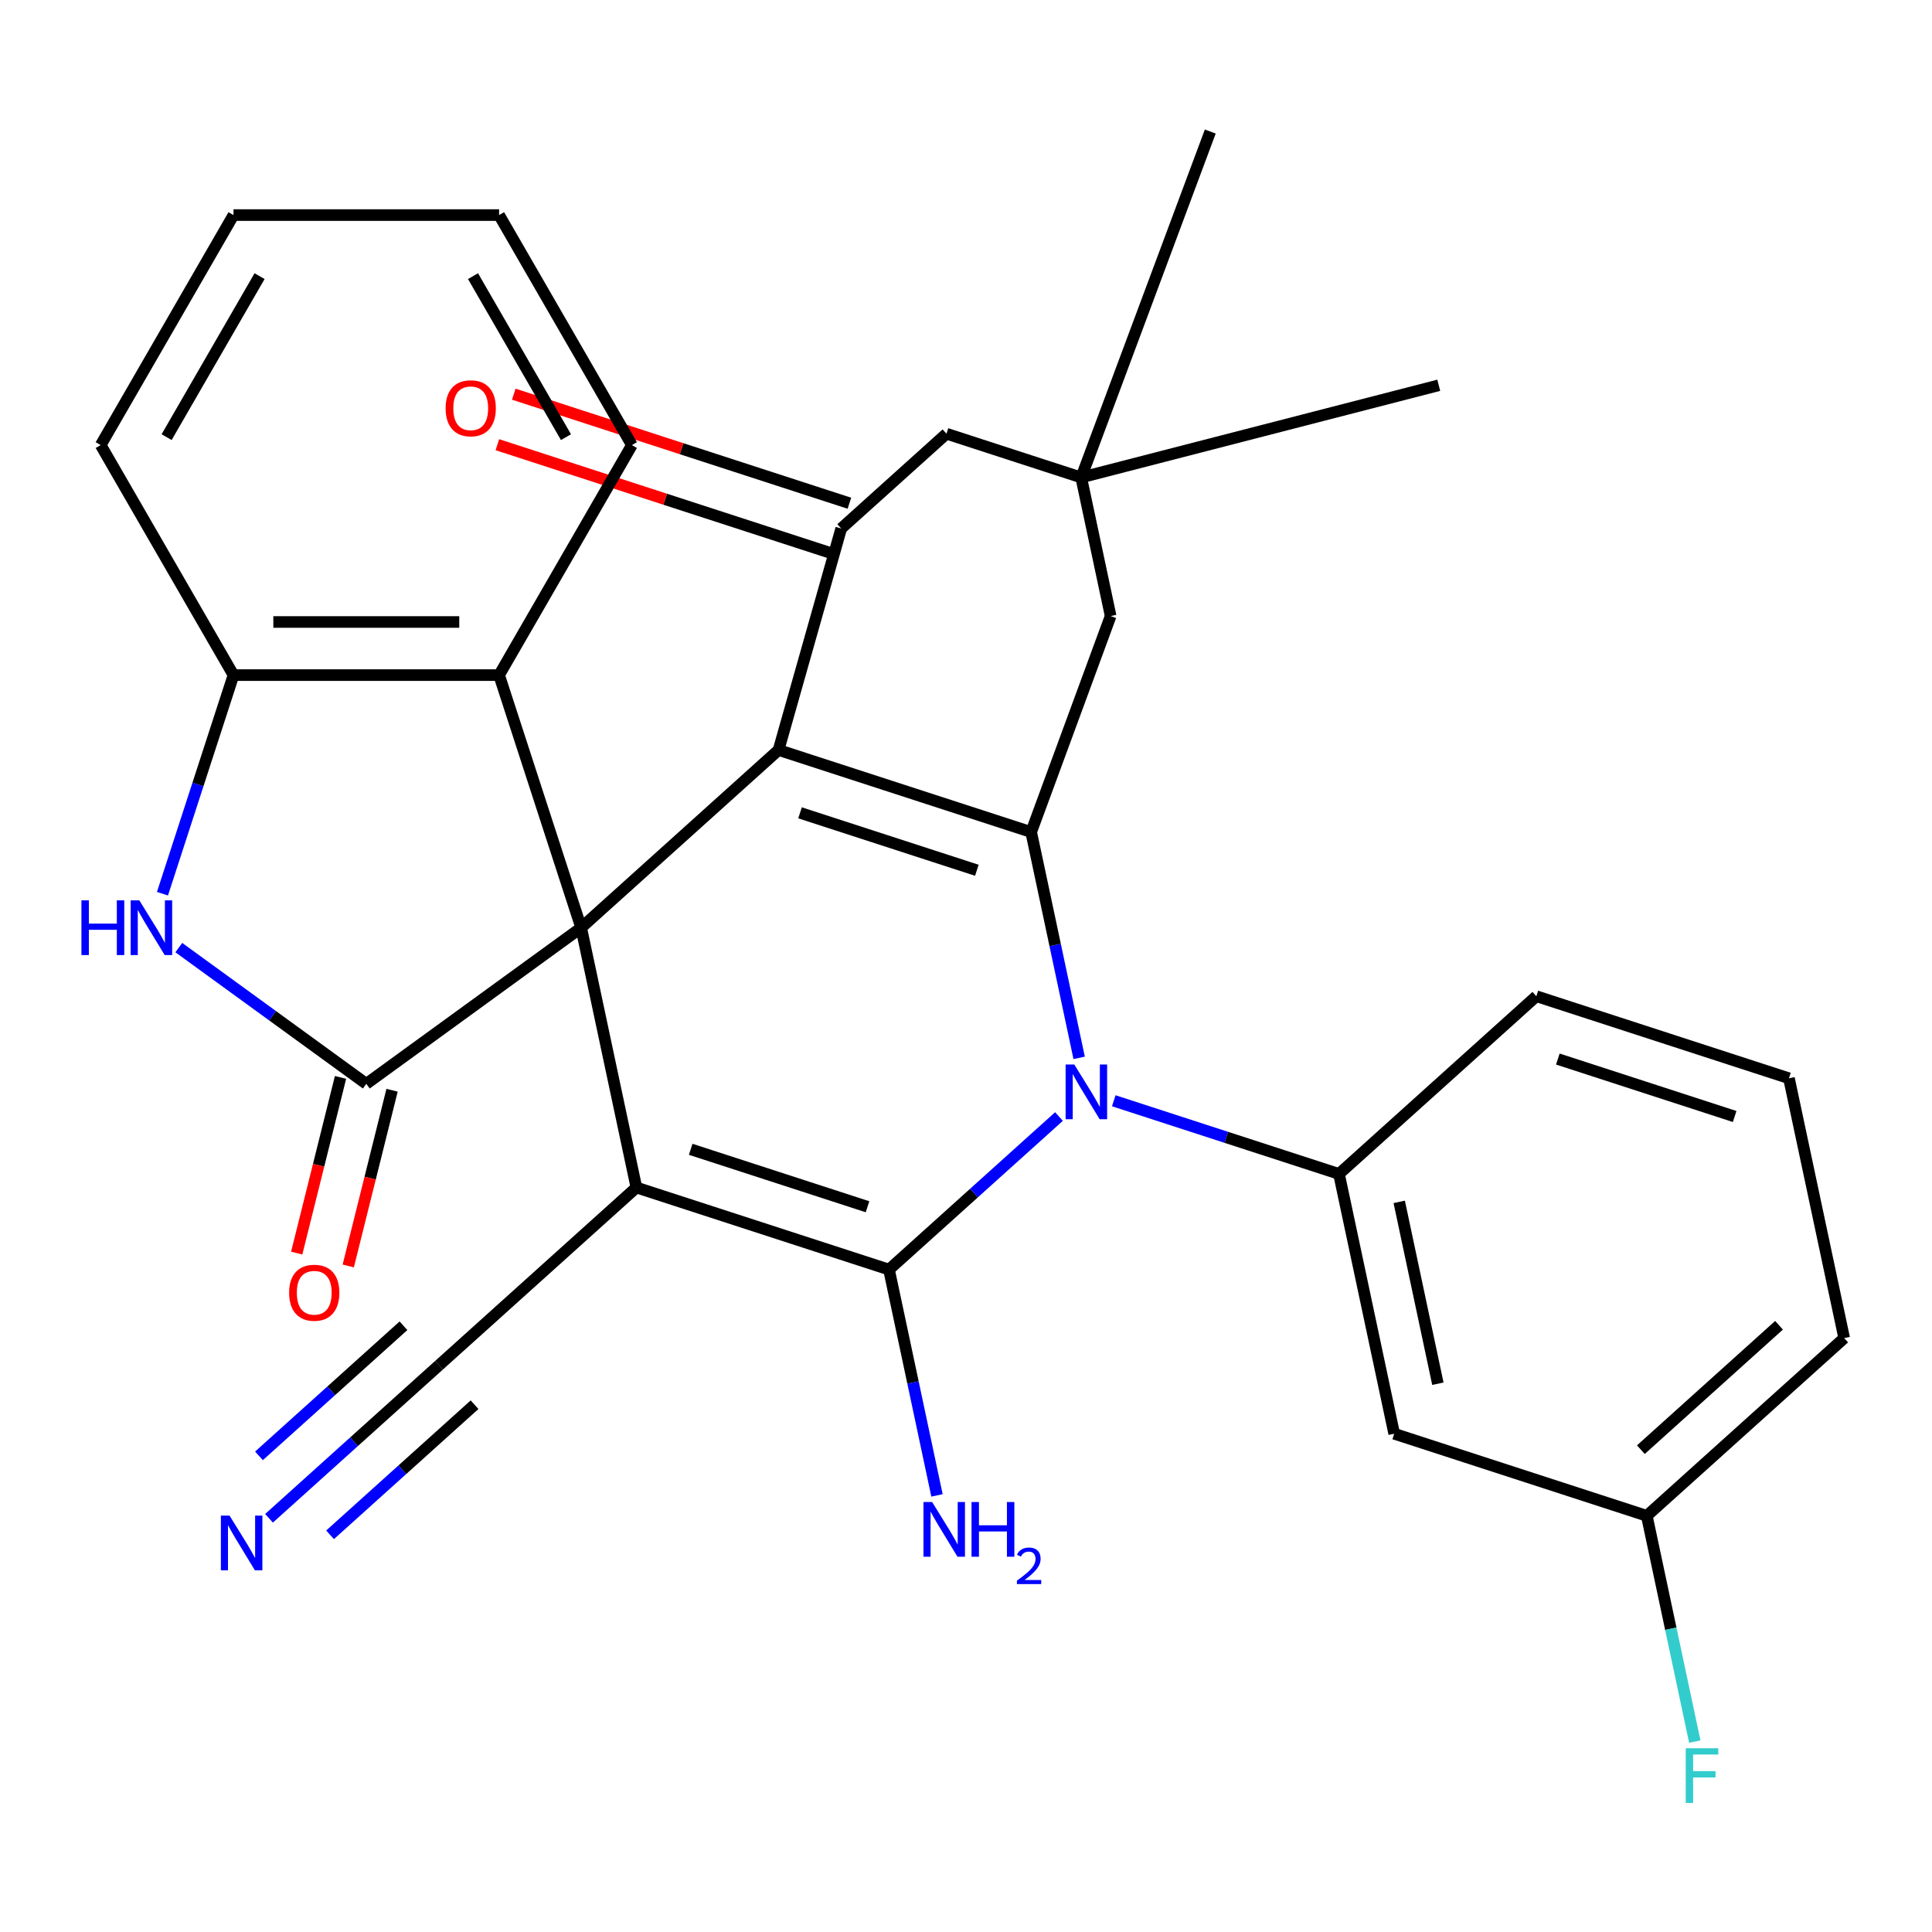 <?xml version='1.0' encoding='iso-8859-1'?>
<svg version='1.1' baseProfile='full'
              xmlns='http://www.w3.org/2000/svg'
                      xmlns:rdkit='http://www.rdkit.org/xml'
                      xmlns:xlink='http://www.w3.org/1999/xlink'
                  xml:space='preserve'
width='1000px' height='1000px' viewBox='0 0 1000 1000'>
<!-- END OF HEADER -->
<rect style='opacity:1.0;fill:#FFFFFF;stroke:none' width='1000' height='1000' x='0' y='0'> </rect>
<path class='bond-0' d='M 300.813,480.182 L 329.395,614.653' style='fill:none;fill-rule:evenodd;stroke:#000000;stroke-width:6px;stroke-linecap:butt;stroke-linejoin:miter;stroke-opacity:1' />
<path class='bond-1' d='M 300.813,480.182 L 402.977,388.193' style='fill:none;fill-rule:evenodd;stroke:#000000;stroke-width:6px;stroke-linecap:butt;stroke-linejoin:miter;stroke-opacity:1' />
<path class='bond-5' d='M 300.813,480.182 L 189.593,560.988' style='fill:none;fill-rule:evenodd;stroke:#000000;stroke-width:6px;stroke-linecap:butt;stroke-linejoin:miter;stroke-opacity:1' />
<path class='bond-9' d='M 300.813,480.182 L 258.331,349.435' style='fill:none;fill-rule:evenodd;stroke:#000000;stroke-width:6px;stroke-linecap:butt;stroke-linejoin:miter;stroke-opacity:1' />
<path class='bond-2' d='M 329.395,614.653 L 460.142,657.135' style='fill:none;fill-rule:evenodd;stroke:#000000;stroke-width:6px;stroke-linecap:butt;stroke-linejoin:miter;stroke-opacity:1' />
<path class='bond-2' d='M 357.504,594.876 L 449.026,624.613' style='fill:none;fill-rule:evenodd;stroke:#000000;stroke-width:6px;stroke-linecap:butt;stroke-linejoin:miter;stroke-opacity:1' />
<path class='bond-10' d='M 329.395,614.653 L 227.231,706.642' style='fill:none;fill-rule:evenodd;stroke:#000000;stroke-width:6px;stroke-linecap:butt;stroke-linejoin:miter;stroke-opacity:1' />
<path class='bond-4' d='M 402.977,388.193 L 533.723,430.675' style='fill:none;fill-rule:evenodd;stroke:#000000;stroke-width:6px;stroke-linecap:butt;stroke-linejoin:miter;stroke-opacity:1' />
<path class='bond-4' d='M 414.092,420.715 L 505.615,450.452' style='fill:none;fill-rule:evenodd;stroke:#000000;stroke-width:6px;stroke-linecap:butt;stroke-linejoin:miter;stroke-opacity:1' />
<path class='bond-6' d='M 402.977,388.193 L 435.409,273.547' style='fill:none;fill-rule:evenodd;stroke:#000000;stroke-width:6px;stroke-linecap:butt;stroke-linejoin:miter;stroke-opacity:1' />
<path class='bond-18' d='M 460.142,657.135 L 472.563,715.572' style='fill:none;fill-rule:evenodd;stroke:#000000;stroke-width:6px;stroke-linecap:butt;stroke-linejoin:miter;stroke-opacity:1' />
<path class='bond-18' d='M 472.563,715.572 L 484.984,774.009' style='fill:none;fill-rule:evenodd;stroke:#0000FF;stroke-width:6px;stroke-linecap:butt;stroke-linejoin:miter;stroke-opacity:1' />
<path class='bond-32' d='M 460.142,657.135 L 504.135,617.523' style='fill:none;fill-rule:evenodd;stroke:#000000;stroke-width:6px;stroke-linecap:butt;stroke-linejoin:miter;stroke-opacity:1' />
<path class='bond-32' d='M 504.135,617.523 L 548.129,577.911' style='fill:none;fill-rule:evenodd;stroke:#0000FF;stroke-width:6px;stroke-linecap:butt;stroke-linejoin:miter;stroke-opacity:1' />
<path class='bond-3' d='M 558.565,547.549 L 546.144,489.112' style='fill:none;fill-rule:evenodd;stroke:#0000FF;stroke-width:6px;stroke-linecap:butt;stroke-linejoin:miter;stroke-opacity:1' />
<path class='bond-3' d='M 546.144,489.112 L 533.723,430.675' style='fill:none;fill-rule:evenodd;stroke:#000000;stroke-width:6px;stroke-linecap:butt;stroke-linejoin:miter;stroke-opacity:1' />
<path class='bond-8' d='M 576.483,569.752 L 634.768,588.69' style='fill:none;fill-rule:evenodd;stroke:#0000FF;stroke-width:6px;stroke-linecap:butt;stroke-linejoin:miter;stroke-opacity:1' />
<path class='bond-8' d='M 634.768,588.69 L 693.052,607.628' style='fill:none;fill-rule:evenodd;stroke:#000000;stroke-width:6px;stroke-linecap:butt;stroke-linejoin:miter;stroke-opacity:1' />
<path class='bond-13' d='M 533.723,430.675 L 574.872,318.861' style='fill:none;fill-rule:evenodd;stroke:#000000;stroke-width:6px;stroke-linecap:butt;stroke-linejoin:miter;stroke-opacity:1' />
<path class='bond-7' d='M 189.593,560.988 L 141.072,525.735' style='fill:none;fill-rule:evenodd;stroke:#000000;stroke-width:6px;stroke-linecap:butt;stroke-linejoin:miter;stroke-opacity:1' />
<path class='bond-7' d='M 141.072,525.735 L 92.55,490.482' style='fill:none;fill-rule:evenodd;stroke:#0000FF;stroke-width:6px;stroke-linecap:butt;stroke-linejoin:miter;stroke-opacity:1' />
<path class='bond-17' d='M 176.254,557.661 L 164.914,603.132' style='fill:none;fill-rule:evenodd;stroke:#000000;stroke-width:6px;stroke-linecap:butt;stroke-linejoin:miter;stroke-opacity:1' />
<path class='bond-17' d='M 164.914,603.132 L 153.575,648.603' style='fill:none;fill-rule:evenodd;stroke:#FF0000;stroke-width:6px;stroke-linecap:butt;stroke-linejoin:miter;stroke-opacity:1' />
<path class='bond-17' d='M 202.932,564.314 L 191.592,609.785' style='fill:none;fill-rule:evenodd;stroke:#000000;stroke-width:6px;stroke-linecap:butt;stroke-linejoin:miter;stroke-opacity:1' />
<path class='bond-17' d='M 191.592,609.785 L 180.252,655.256' style='fill:none;fill-rule:evenodd;stroke:#FF0000;stroke-width:6px;stroke-linecap:butt;stroke-linejoin:miter;stroke-opacity:1' />
<path class='bond-16' d='M 435.409,273.547 L 489.896,224.487' style='fill:none;fill-rule:evenodd;stroke:#000000;stroke-width:6px;stroke-linecap:butt;stroke-linejoin:miter;stroke-opacity:1' />
<path class='bond-19' d='M 439.657,260.473 L 352.797,232.25' style='fill:none;fill-rule:evenodd;stroke:#000000;stroke-width:6px;stroke-linecap:butt;stroke-linejoin:miter;stroke-opacity:1' />
<path class='bond-19' d='M 352.797,232.25 L 265.936,204.027' style='fill:none;fill-rule:evenodd;stroke:#FF0000;stroke-width:6px;stroke-linecap:butt;stroke-linejoin:miter;stroke-opacity:1' />
<path class='bond-19' d='M 431.161,286.622 L 344.3,258.399' style='fill:none;fill-rule:evenodd;stroke:#000000;stroke-width:6px;stroke-linecap:butt;stroke-linejoin:miter;stroke-opacity:1' />
<path class='bond-19' d='M 344.3,258.399 L 257.44,230.177' style='fill:none;fill-rule:evenodd;stroke:#FF0000;stroke-width:6px;stroke-linecap:butt;stroke-linejoin:miter;stroke-opacity:1' />
<path class='bond-31' d='M 84.091,462.585 L 102.473,406.01' style='fill:none;fill-rule:evenodd;stroke:#0000FF;stroke-width:6px;stroke-linecap:butt;stroke-linejoin:miter;stroke-opacity:1' />
<path class='bond-31' d='M 102.473,406.01 L 120.856,349.435' style='fill:none;fill-rule:evenodd;stroke:#000000;stroke-width:6px;stroke-linecap:butt;stroke-linejoin:miter;stroke-opacity:1' />
<path class='bond-14' d='M 693.052,607.628 L 721.635,742.099' style='fill:none;fill-rule:evenodd;stroke:#000000;stroke-width:6px;stroke-linecap:butt;stroke-linejoin:miter;stroke-opacity:1' />
<path class='bond-14' d='M 724.234,622.082 L 744.242,716.212' style='fill:none;fill-rule:evenodd;stroke:#000000;stroke-width:6px;stroke-linecap:butt;stroke-linejoin:miter;stroke-opacity:1' />
<path class='bond-21' d='M 693.052,607.628 L 795.216,515.639' style='fill:none;fill-rule:evenodd;stroke:#000000;stroke-width:6px;stroke-linecap:butt;stroke-linejoin:miter;stroke-opacity:1' />
<path class='bond-11' d='M 258.331,349.435 L 120.856,349.435' style='fill:none;fill-rule:evenodd;stroke:#000000;stroke-width:6px;stroke-linecap:butt;stroke-linejoin:miter;stroke-opacity:1' />
<path class='bond-11' d='M 237.709,321.94 L 141.477,321.94' style='fill:none;fill-rule:evenodd;stroke:#000000;stroke-width:6px;stroke-linecap:butt;stroke-linejoin:miter;stroke-opacity:1' />
<path class='bond-23' d='M 258.331,349.435 L 327.068,230.378' style='fill:none;fill-rule:evenodd;stroke:#000000;stroke-width:6px;stroke-linecap:butt;stroke-linejoin:miter;stroke-opacity:1' />
<path class='bond-12' d='M 227.231,706.642 L 183.238,746.253' style='fill:none;fill-rule:evenodd;stroke:#000000;stroke-width:6px;stroke-linecap:butt;stroke-linejoin:miter;stroke-opacity:1' />
<path class='bond-12' d='M 183.238,746.253 L 139.244,785.865' style='fill:none;fill-rule:evenodd;stroke:#0000FF;stroke-width:6px;stroke-linecap:butt;stroke-linejoin:miter;stroke-opacity:1' />
<path class='bond-12' d='M 208.834,686.209 L 171.439,719.879' style='fill:none;fill-rule:evenodd;stroke:#000000;stroke-width:6px;stroke-linecap:butt;stroke-linejoin:miter;stroke-opacity:1' />
<path class='bond-12' d='M 171.439,719.879 L 134.045,753.549' style='fill:none;fill-rule:evenodd;stroke:#0000FF;stroke-width:6px;stroke-linecap:butt;stroke-linejoin:miter;stroke-opacity:1' />
<path class='bond-12' d='M 245.629,727.074 L 208.235,760.744' style='fill:none;fill-rule:evenodd;stroke:#000000;stroke-width:6px;stroke-linecap:butt;stroke-linejoin:miter;stroke-opacity:1' />
<path class='bond-12' d='M 208.235,760.744 L 170.84,794.415' style='fill:none;fill-rule:evenodd;stroke:#0000FF;stroke-width:6px;stroke-linecap:butt;stroke-linejoin:miter;stroke-opacity:1' />
<path class='bond-24' d='M 120.856,349.435 L 52.118,230.378' style='fill:none;fill-rule:evenodd;stroke:#000000;stroke-width:6px;stroke-linecap:butt;stroke-linejoin:miter;stroke-opacity:1' />
<path class='bond-34' d='M 574.872,318.861 L 559.628,247.144' style='fill:none;fill-rule:evenodd;stroke:#000000;stroke-width:6px;stroke-linecap:butt;stroke-linejoin:miter;stroke-opacity:1' />
<path class='bond-20' d='M 721.635,742.099 L 852.382,784.581' style='fill:none;fill-rule:evenodd;stroke:#000000;stroke-width:6px;stroke-linecap:butt;stroke-linejoin:miter;stroke-opacity:1' />
<path class='bond-15' d='M 559.628,247.144 L 489.896,224.487' style='fill:none;fill-rule:evenodd;stroke:#000000;stroke-width:6px;stroke-linecap:butt;stroke-linejoin:miter;stroke-opacity:1' />
<path class='bond-26' d='M 559.628,247.144 L 744.696,199.418' style='fill:none;fill-rule:evenodd;stroke:#000000;stroke-width:6px;stroke-linecap:butt;stroke-linejoin:miter;stroke-opacity:1' />
<path class='bond-27' d='M 559.628,247.144 L 626.437,68.078' style='fill:none;fill-rule:evenodd;stroke:#000000;stroke-width:6px;stroke-linecap:butt;stroke-linejoin:miter;stroke-opacity:1' />
<path class='bond-22' d='M 852.382,784.581 L 864.803,843.018' style='fill:none;fill-rule:evenodd;stroke:#000000;stroke-width:6px;stroke-linecap:butt;stroke-linejoin:miter;stroke-opacity:1' />
<path class='bond-22' d='M 864.803,843.018 L 877.224,901.455' style='fill:none;fill-rule:evenodd;stroke:#33CCCC;stroke-width:6px;stroke-linecap:butt;stroke-linejoin:miter;stroke-opacity:1' />
<path class='bond-35' d='M 852.382,784.581 L 954.545,692.593' style='fill:none;fill-rule:evenodd;stroke:#000000;stroke-width:6px;stroke-linecap:butt;stroke-linejoin:miter;stroke-opacity:1' />
<path class='bond-35' d='M 849.308,750.35 L 920.823,685.958' style='fill:none;fill-rule:evenodd;stroke:#000000;stroke-width:6px;stroke-linecap:butt;stroke-linejoin:miter;stroke-opacity:1' />
<path class='bond-25' d='M 795.216,515.639 L 925.963,558.122' style='fill:none;fill-rule:evenodd;stroke:#000000;stroke-width:6px;stroke-linecap:butt;stroke-linejoin:miter;stroke-opacity:1' />
<path class='bond-25' d='M 806.332,548.161 L 897.854,577.899' style='fill:none;fill-rule:evenodd;stroke:#000000;stroke-width:6px;stroke-linecap:butt;stroke-linejoin:miter;stroke-opacity:1' />
<path class='bond-29' d='M 327.068,230.378 L 258.331,111.322' style='fill:none;fill-rule:evenodd;stroke:#000000;stroke-width:6px;stroke-linecap:butt;stroke-linejoin:miter;stroke-opacity:1' />
<path class='bond-29' d='M 292.946,226.267 L 244.83,142.928' style='fill:none;fill-rule:evenodd;stroke:#000000;stroke-width:6px;stroke-linecap:butt;stroke-linejoin:miter;stroke-opacity:1' />
<path class='bond-33' d='M 52.118,230.378 L 120.856,111.322' style='fill:none;fill-rule:evenodd;stroke:#000000;stroke-width:6px;stroke-linecap:butt;stroke-linejoin:miter;stroke-opacity:1' />
<path class='bond-33' d='M 86.24,226.267 L 134.356,142.928' style='fill:none;fill-rule:evenodd;stroke:#000000;stroke-width:6px;stroke-linecap:butt;stroke-linejoin:miter;stroke-opacity:1' />
<path class='bond-28' d='M 925.963,558.122 L 954.545,692.593' style='fill:none;fill-rule:evenodd;stroke:#000000;stroke-width:6px;stroke-linecap:butt;stroke-linejoin:miter;stroke-opacity:1' />
<path class='bond-30' d='M 258.331,111.322 L 120.856,111.322' style='fill:none;fill-rule:evenodd;stroke:#000000;stroke-width:6px;stroke-linecap:butt;stroke-linejoin:miter;stroke-opacity:1' />
<path  class='atom-4' d='M 556.046 550.986
L 565.326 565.986
Q 566.246 567.466, 567.726 570.146
Q 569.206 572.826, 569.286 572.986
L 569.286 550.986
L 573.046 550.986
L 573.046 579.306
L 569.166 579.306
L 559.206 562.906
Q 558.046 560.986, 556.806 558.786
Q 555.606 556.586, 555.246 555.906
L 555.246 579.306
L 551.566 579.306
L 551.566 550.986
L 556.046 550.986
' fill='#0000FF'/>
<path  class='atom-8' d='M 42.153 466.022
L 45.993 466.022
L 45.993 478.062
L 60.473 478.062
L 60.473 466.022
L 64.313 466.022
L 64.313 494.342
L 60.473 494.342
L 60.473 481.262
L 45.993 481.262
L 45.993 494.342
L 42.153 494.342
L 42.153 466.022
' fill='#0000FF'/>
<path  class='atom-8' d='M 72.113 466.022
L 81.393 481.022
Q 82.313 482.502, 83.793 485.182
Q 85.273 487.862, 85.353 488.022
L 85.353 466.022
L 89.113 466.022
L 89.113 494.342
L 85.233 494.342
L 75.273 477.942
Q 74.113 476.022, 72.873 473.822
Q 71.673 471.622, 71.313 470.942
L 71.313 494.342
L 67.633 494.342
L 67.633 466.022
L 72.113 466.022
' fill='#0000FF'/>
<path  class='atom-13' d='M 118.808 784.47
L 128.088 799.47
Q 129.008 800.95, 130.488 803.63
Q 131.968 806.31, 132.048 806.47
L 132.048 784.47
L 135.808 784.47
L 135.808 812.79
L 131.928 812.79
L 121.968 796.39
Q 120.808 794.47, 119.568 792.27
Q 118.368 790.07, 118.008 789.39
L 118.008 812.79
L 114.328 812.79
L 114.328 784.47
L 118.808 784.47
' fill='#0000FF'/>
<path  class='atom-18' d='M 149.648 669.113
Q 149.648 662.313, 153.008 658.513
Q 156.368 654.713, 162.648 654.713
Q 168.928 654.713, 172.288 658.513
Q 175.648 662.313, 175.648 669.113
Q 175.648 675.993, 172.248 679.913
Q 168.848 683.793, 162.648 683.793
Q 156.408 683.793, 153.008 679.913
Q 149.648 676.033, 149.648 669.113
M 162.648 680.593
Q 166.968 680.593, 169.288 677.713
Q 171.648 674.793, 171.648 669.113
Q 171.648 663.553, 169.288 660.753
Q 166.968 657.913, 162.648 657.913
Q 158.328 657.913, 155.968 660.713
Q 153.648 663.513, 153.648 669.113
Q 153.648 674.833, 155.968 677.713
Q 158.328 680.593, 162.648 680.593
' fill='#FF0000'/>
<path  class='atom-19' d='M 482.465 777.446
L 491.745 792.446
Q 492.665 793.926, 494.145 796.606
Q 495.625 799.286, 495.705 799.446
L 495.705 777.446
L 499.465 777.446
L 499.465 805.766
L 495.585 805.766
L 485.625 789.366
Q 484.465 787.446, 483.225 785.246
Q 482.025 783.046, 481.665 782.366
L 481.665 805.766
L 477.985 805.766
L 477.985 777.446
L 482.465 777.446
' fill='#0000FF'/>
<path  class='atom-19' d='M 502.865 777.446
L 506.705 777.446
L 506.705 789.486
L 521.185 789.486
L 521.185 777.446
L 525.025 777.446
L 525.025 805.766
L 521.185 805.766
L 521.185 792.686
L 506.705 792.686
L 506.705 805.766
L 502.865 805.766
L 502.865 777.446
' fill='#0000FF'/>
<path  class='atom-19' d='M 526.397 804.772
Q 527.084 803.003, 528.721 802.027
Q 530.357 801.023, 532.628 801.023
Q 535.453 801.023, 537.037 802.555
Q 538.621 804.086, 538.621 806.805
Q 538.621 809.577, 536.561 812.164
Q 534.529 814.751, 530.305 817.814
L 538.937 817.814
L 538.937 819.926
L 526.345 819.926
L 526.345 818.157
Q 529.829 815.675, 531.889 813.827
Q 533.974 811.979, 534.977 810.316
Q 535.981 808.653, 535.981 806.937
Q 535.981 805.142, 535.083 804.139
Q 534.185 803.135, 532.628 803.135
Q 531.123 803.135, 530.12 803.743
Q 529.117 804.35, 528.404 805.696
L 526.397 804.772
' fill='#0000FF'/>
<path  class='atom-20' d='M 230.647 211.32
Q 230.647 204.52, 234.007 200.72
Q 237.367 196.92, 243.647 196.92
Q 249.927 196.92, 253.287 200.72
Q 256.647 204.52, 256.647 211.32
Q 256.647 218.2, 253.247 222.12
Q 249.847 226, 243.647 226
Q 237.407 226, 234.007 222.12
Q 230.647 218.24, 230.647 211.32
M 243.647 222.8
Q 247.967 222.8, 250.287 219.92
Q 252.647 217, 252.647 211.32
Q 252.647 205.76, 250.287 202.96
Q 247.967 200.12, 243.647 200.12
Q 239.327 200.12, 236.967 202.92
Q 234.647 205.72, 234.647 211.32
Q 234.647 217.04, 236.967 219.92
Q 239.327 222.8, 243.647 222.8
' fill='#FF0000'/>
<path  class='atom-23' d='M 872.544 904.892
L 889.384 904.892
L 889.384 908.132
L 876.344 908.132
L 876.344 916.732
L 887.944 916.732
L 887.944 920.012
L 876.344 920.012
L 876.344 933.212
L 872.544 933.212
L 872.544 904.892
' fill='#33CCCC'/>
</svg>
